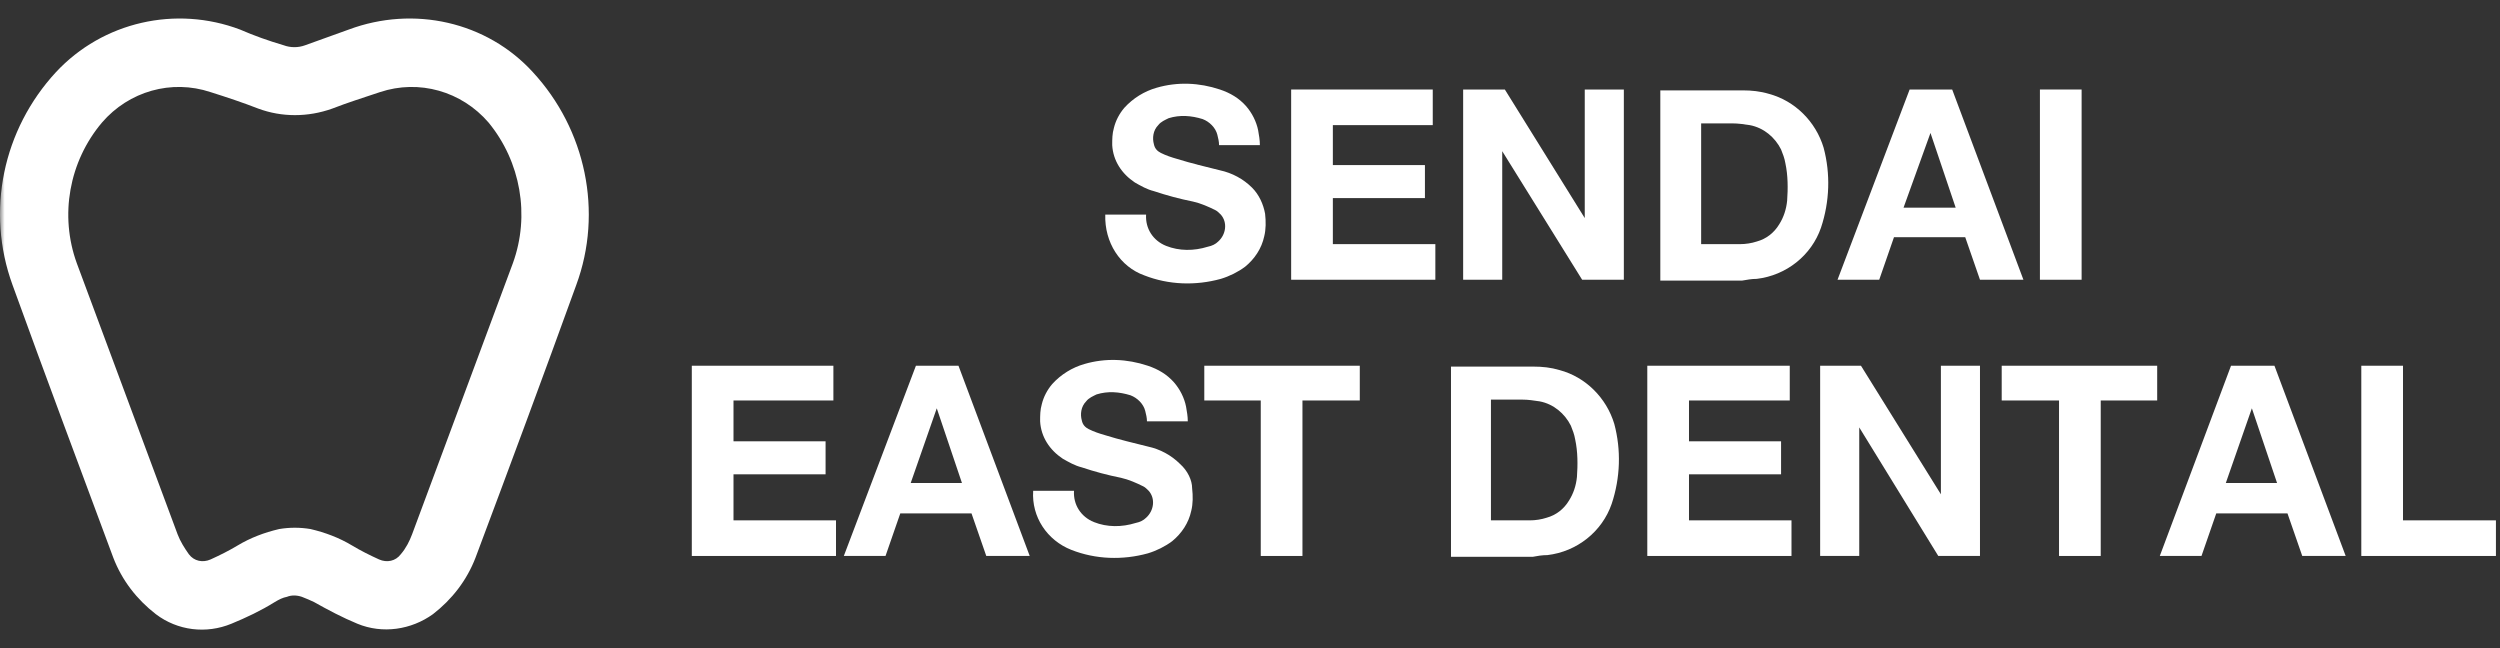 <svg width="270" height="70" viewBox="0 0 270 70" fill="none" xmlns="http://www.w3.org/2000/svg">
<rect x="0" y="0" width="270" height="70" fill="#333333" stroke="none"/>
<mask id="mask0_13526_459" style="mask-type:alpha" maskUnits="userSpaceOnUse" x="0" y="0" width="270" height="70">
<rect width="270" height="70" fill="#D9D9D9"/>
</mask>
<g mask="url(#mask0_13526_459)">
<path d="M216.184 43.252H222.375V60.044H226.878V43.252H232.976V39.499H216.184V43.252Z" fill="white"/>
<path d="M209.616 53.384L200.985 39.499H196.576V60.044H200.798V46.16L209.335 60.044H213.838V39.499H209.616V53.384Z" fill="white"/>
<path d="M127.437 50.1C126.499 49.162 125.279 48.505 123.966 48.224C122.465 47.849 120.87 47.474 119.369 47.005C118.712 46.817 118.149 46.629 117.587 46.348C117.211 46.16 116.93 45.879 116.836 45.41C116.648 44.753 116.742 43.909 117.305 43.346C117.587 42.971 118.056 42.783 118.431 42.595C119.65 42.22 120.87 42.314 122.089 42.689C122.84 42.971 123.497 43.627 123.684 44.378C123.778 44.753 123.872 45.128 123.872 45.504H128.281C128.281 44.941 128.187 44.472 128.093 43.909C127.906 42.971 127.437 42.032 126.78 41.282C126.03 40.438 125.091 39.875 123.966 39.5C121.714 38.749 119.369 38.655 117.117 39.312C115.804 39.687 114.585 40.438 113.646 41.47C113.084 42.126 112.708 42.877 112.521 43.627C112.333 44.284 112.333 44.847 112.333 45.504C112.427 47.192 113.365 48.599 114.772 49.537C115.429 49.913 116.086 50.288 116.836 50.476C118.243 50.945 119.65 51.32 121.058 51.601C121.902 51.789 122.746 52.164 123.497 52.539C123.684 52.633 123.872 52.821 124.06 53.008C124.81 53.853 124.622 55.166 123.778 55.917C123.497 56.198 123.121 56.386 122.652 56.48C121.151 56.949 119.557 56.949 118.149 56.386C116.742 55.823 115.898 54.51 115.992 53.008H111.583C111.395 55.823 113.084 58.356 115.71 59.388C118.337 60.42 121.245 60.514 123.966 59.763C124.904 59.481 125.842 59.013 126.592 58.45C127.624 57.605 128.375 56.48 128.656 55.166C128.844 54.416 128.844 53.571 128.75 52.727C128.75 51.883 128.281 50.851 127.437 50.1Z" fill="white"/>
<path d="M123.59 29.743C126.217 30.775 129.125 30.869 131.846 30.118C132.784 29.837 133.722 29.368 134.473 28.805C135.505 27.961 136.255 26.835 136.537 25.522C136.724 24.771 136.724 23.927 136.63 23.082C136.443 22.05 135.974 21.019 135.223 20.268C134.285 19.33 133.066 18.673 131.752 18.392C130.251 18.017 128.656 17.641 127.155 17.172C126.499 16.985 125.936 16.797 125.373 16.516C124.998 16.328 124.716 16.047 124.622 15.578C124.435 14.921 124.529 14.076 125.091 13.514C125.373 13.138 125.842 12.951 126.217 12.763C127.437 12.388 128.656 12.482 129.876 12.857C130.626 13.138 131.283 13.795 131.471 14.546C131.565 14.921 131.658 15.296 131.658 15.671H136.067C136.067 15.108 135.974 14.639 135.88 14.076C135.692 13.138 135.223 12.2 134.567 11.45C133.816 10.605 132.878 10.043 131.752 9.667C129.501 8.917 127.155 8.823 124.904 9.48C123.59 9.855 122.371 10.605 121.433 11.637C120.87 12.294 120.495 13.044 120.307 13.795C120.119 14.452 120.119 15.015 120.119 15.671C120.213 17.36 121.151 18.767 122.559 19.705C123.215 20.081 123.872 20.456 124.622 20.643C126.03 21.112 127.437 21.488 128.844 21.769C129.688 21.957 130.533 22.332 131.283 22.707C131.471 22.801 131.658 22.989 131.846 23.176C132.596 24.021 132.409 25.334 131.565 26.084C131.283 26.366 130.908 26.553 130.439 26.647C128.938 27.116 127.343 27.116 125.936 26.553C124.529 25.991 123.684 24.677 123.778 23.176H119.369C119.275 26.178 120.964 28.805 123.59 29.743Z" fill="white"/>
<path d="M79.218 51.226H89.162V47.661H79.218V43.252H90.006V39.499H74.715V60.044H90.288V56.198H79.218V51.226Z" fill="white"/>
<path d="M259.524 56.198V39.499H255.021V60.044H269.562V56.198H259.524Z" fill="white"/>
<path d="M193.481 56.198H182.411V51.226H192.355V47.661H182.411V43.252H193.293V39.499H177.908V60.044H193.481V56.198Z" fill="white"/>
<path d="M155.018 26.366H143.948V21.394H153.892V17.829H143.948V13.514H154.737V9.667H139.445V30.212H155.018V26.366Z" fill="white"/>
<path d="M162.241 16.328L170.872 30.212H175.375V9.667H171.153V23.552L162.523 9.667H158.02V30.212H162.241V16.328Z" fill="white"/>
<path d="M224.814 9.667H220.311V30.212H224.814V9.667Z" fill="white"/>
<path d="M136.162 60.044H140.665V43.252H146.857V39.499H130.064V43.252H136.162V60.044Z" fill="white"/>
<path d="M189.728 30.118C192.917 29.743 195.638 27.585 196.67 24.583C197.608 21.769 197.702 18.767 196.951 15.953C196.107 13.138 193.855 10.887 191.041 10.136C190.103 9.855 189.165 9.761 188.227 9.761H179.314V30.306H188.133C188.696 30.212 189.165 30.118 189.728 30.118ZM183.724 26.46V13.326H187.101C187.758 13.326 188.32 13.42 188.977 13.514C190.478 13.795 191.698 14.827 192.354 16.14C192.542 16.609 192.73 17.078 192.823 17.641C193.105 18.955 193.105 20.362 193.011 21.675C192.917 22.613 192.636 23.458 192.167 24.208C191.604 25.146 190.76 25.803 189.728 26.084C189.165 26.272 188.508 26.366 187.945 26.366H183.724V26.46Z" fill="white"/>
<path d="M204.551 25.615H212.244L213.838 30.212H218.529L210.836 9.667H206.24L198.453 30.212H202.956L204.551 25.615ZM208.491 14.358L211.212 22.426H205.583L208.491 14.358Z" fill="white"/>
<path d="M98.919 39.499L91.133 60.044H95.636L97.231 55.448H104.923L106.518 60.044H111.209L103.516 39.499H98.919ZM98.356 52.164L101.171 44.096L103.891 52.164H98.356Z" fill="white"/>
<path d="M167.12 59.951C170.31 59.575 173.03 57.418 174.062 54.416C175 51.601 175.094 48.599 174.344 45.785C173.499 42.971 171.248 40.719 168.434 39.969C167.495 39.687 166.557 39.593 165.619 39.593H156.707V60.138H165.525C165.994 60.044 166.557 59.951 167.12 59.951ZM161.022 56.292V43.158H164.4C165.056 43.158 165.619 43.252 166.276 43.346C167.777 43.627 168.996 44.659 169.653 45.973C169.841 46.442 170.028 46.911 170.122 47.474C170.404 48.787 170.404 50.194 170.31 51.508C170.216 52.446 169.935 53.29 169.465 54.04C168.903 54.978 168.058 55.635 167.026 55.917C166.463 56.104 165.807 56.198 165.244 56.198H161.022V56.292Z" fill="white"/>
<path d="M240.95 39.499L233.258 60.044H237.761L239.356 55.448H247.048L248.643 60.044H253.334L245.641 39.499H240.95ZM240.388 52.164L243.202 44.096L245.922 52.164H240.388Z" fill="white"/>
<path d="M37.659 3.194C36.064 3.757 34.563 4.32 32.968 4.883C32.218 5.164 31.373 5.164 30.623 4.883C29.028 4.414 27.433 3.851 25.932 3.194C18.99 0.568 11.11 2.35 6.044 7.791C0.321 13.983 -1.555 22.801 1.353 30.775C4.918 40.625 8.577 50.382 12.236 60.232C13.174 62.671 14.768 64.735 16.832 66.33C19.178 68.112 22.273 68.487 24.994 67.362C26.589 66.705 28.184 65.954 29.685 65.016C30.154 64.735 30.529 64.547 30.998 64.454C31.467 64.266 32.03 64.266 32.593 64.454C33.062 64.641 33.531 64.829 33.906 65.016C35.407 65.861 37.002 66.705 38.597 67.362C41.317 68.487 44.413 68.018 46.758 66.33C48.822 64.735 50.417 62.671 51.355 60.232C55.014 50.476 58.672 40.625 62.237 30.775C65.146 22.895 63.269 13.983 57.547 7.791C52.575 2.35 44.694 0.568 37.659 3.194ZM55.389 28.43L44.507 57.699C44.225 58.45 43.85 59.2 43.287 59.857C42.724 60.607 41.786 60.795 40.942 60.42C39.91 59.951 38.972 59.481 38.034 58.919C36.627 58.074 35.126 57.511 33.531 57.136C32.405 56.949 31.279 56.949 30.154 57.136C28.559 57.511 27.058 58.074 25.651 58.919C24.713 59.481 23.774 59.951 22.742 60.42C21.898 60.795 20.96 60.607 20.397 59.857C19.928 59.2 19.459 58.45 19.178 57.699L8.295 28.43C6.419 23.27 7.451 17.454 11.016 13.232C13.924 9.855 18.521 8.542 22.742 9.949C24.525 10.512 26.214 11.075 27.902 11.731C30.435 12.669 33.249 12.669 35.876 11.731C37.565 11.075 39.347 10.512 41.036 9.949C45.257 8.542 49.854 9.855 52.762 13.232C56.233 17.454 57.265 23.27 55.389 28.43Z" fill="white"/>
</g>
</svg>
